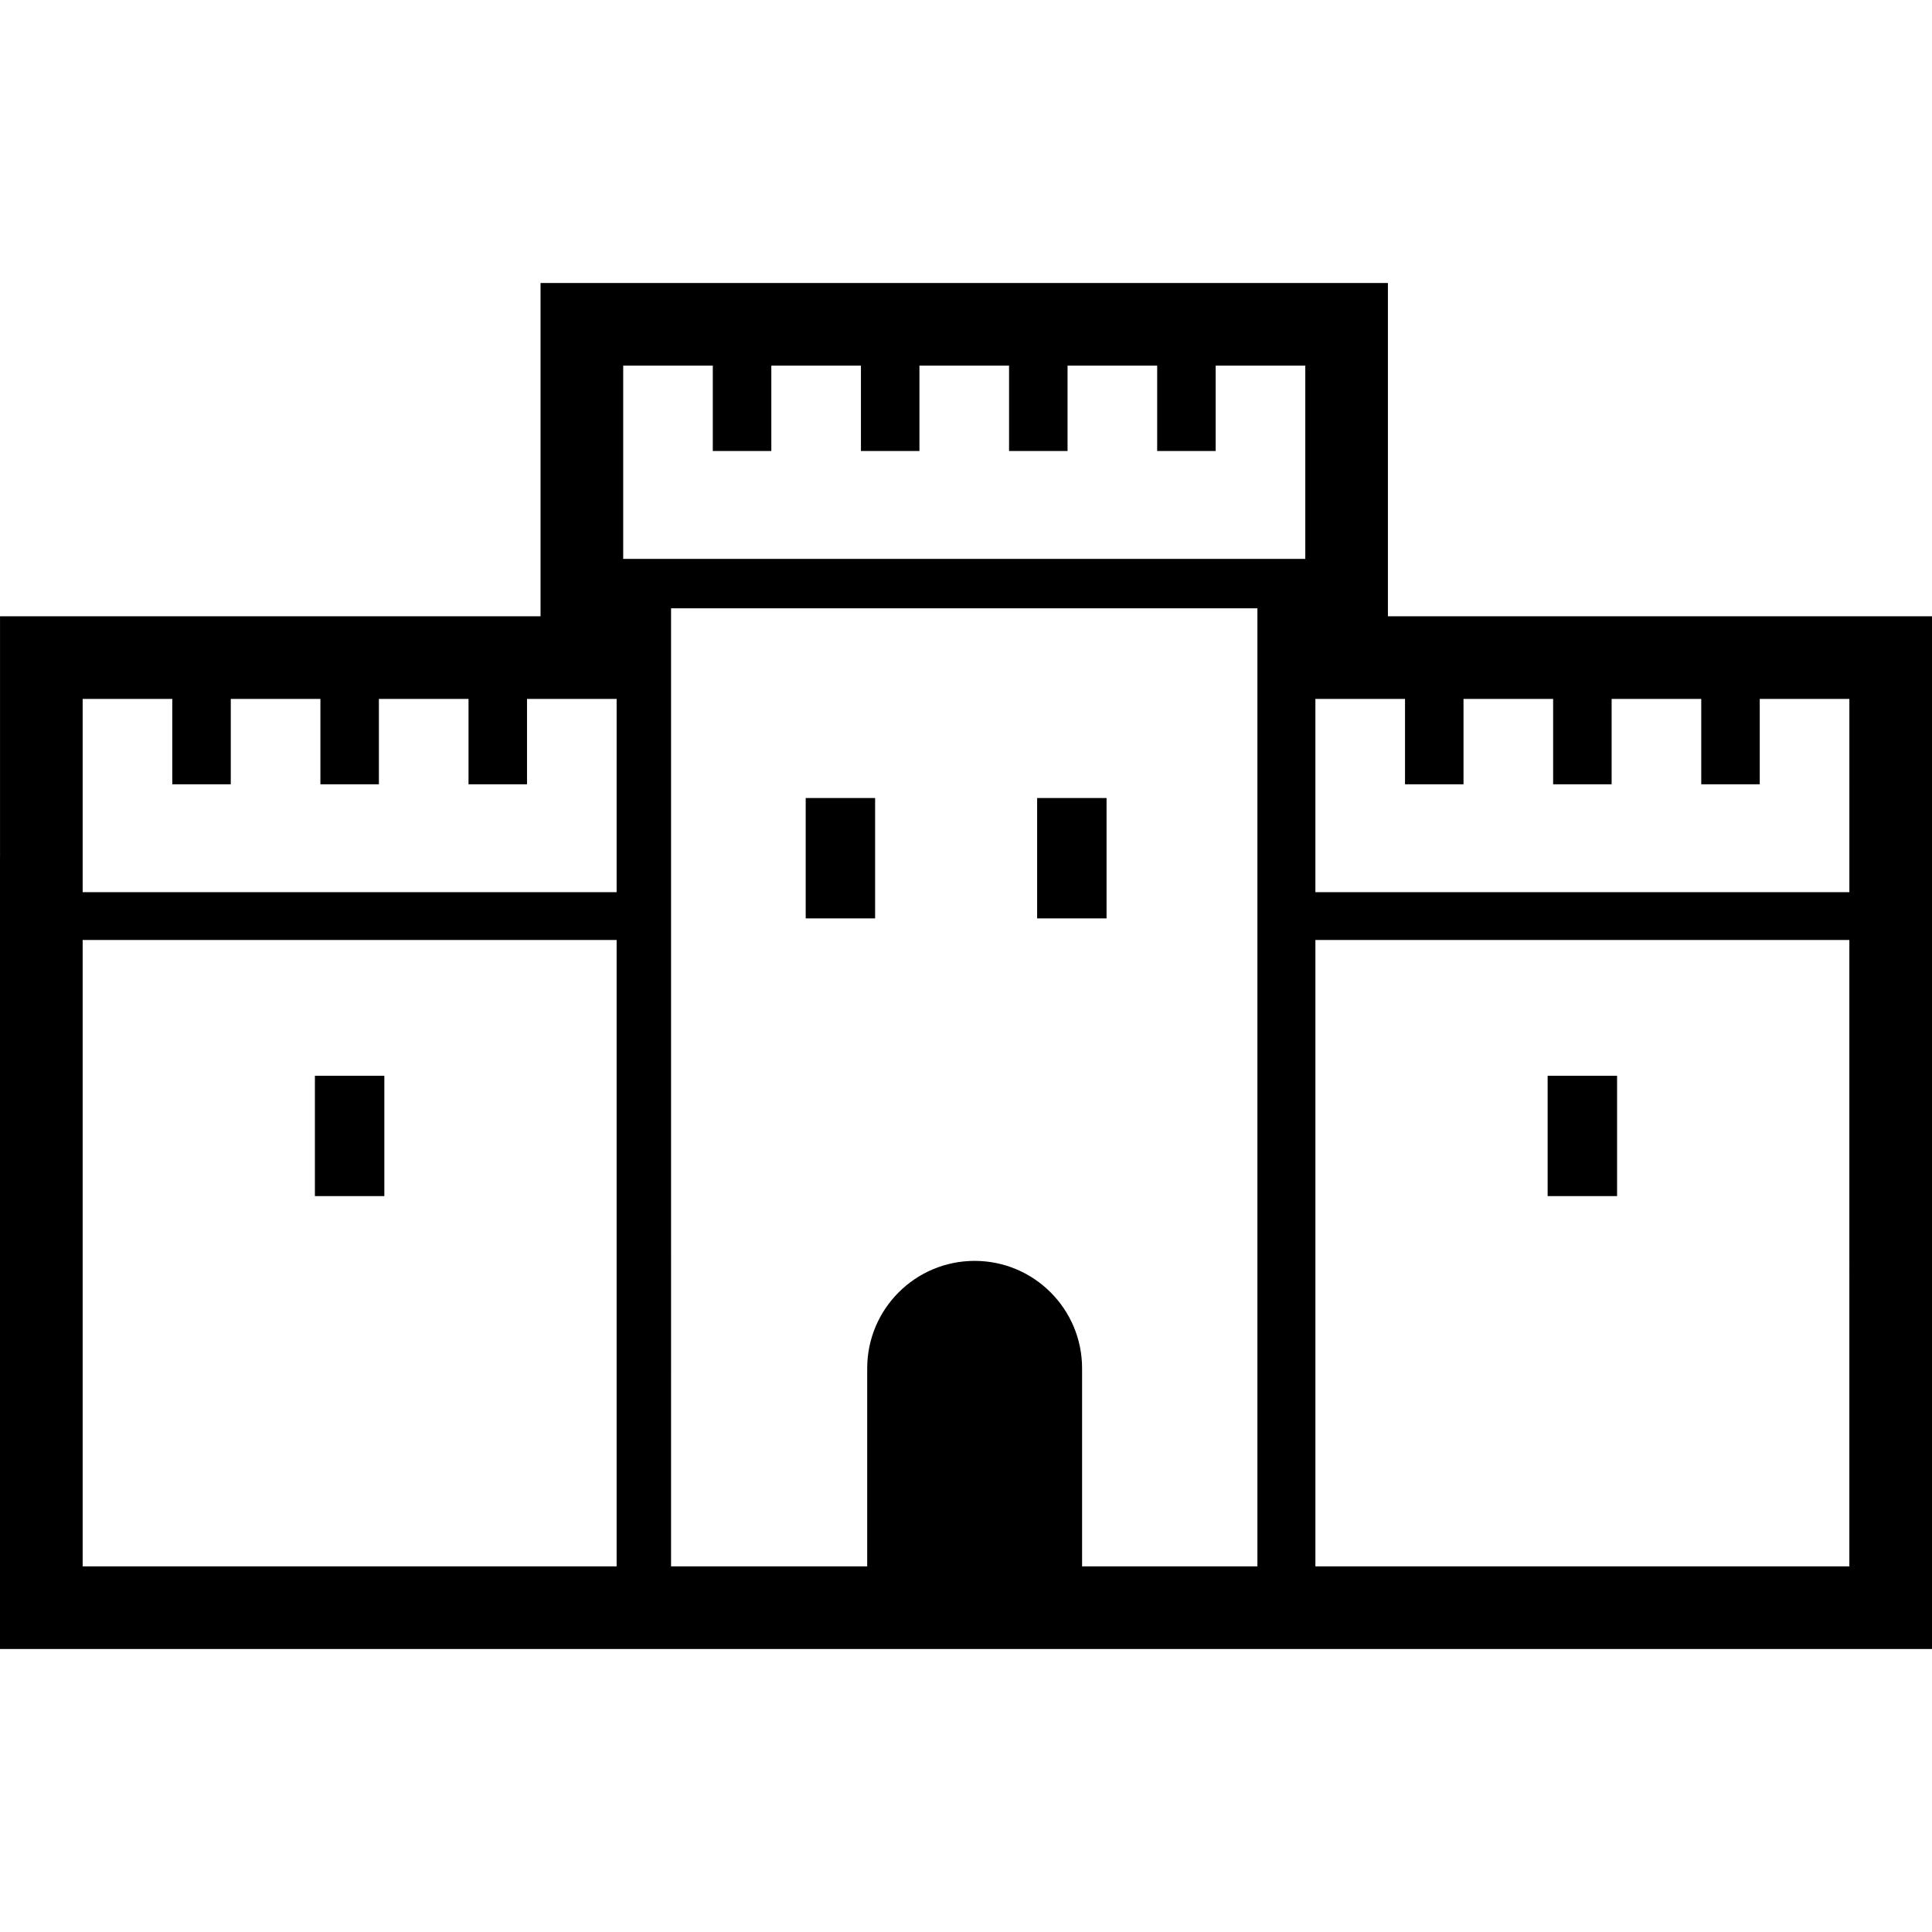 <?xml version="1.0" encoding="utf-8"?>

<!DOCTYPE svg PUBLIC "-//W3C//DTD SVG 1.1//EN" "http://www.w3.org/Graphics/SVG/1.1/DTD/svg11.dtd">
<!-- Uploaded to: SVG Repo, www.svgrepo.com, Generator: SVG Repo Mixer Tools -->
<svg version="1.1" id="_x32_" xmlns="http://www.w3.org/2000/svg" xmlns:xlink="http://www.w3.org/1999/xlink" 
	 viewBox="0 0 512 512"  xml:space="preserve">
<style type="text/css">
	.st0{fill:#000000;}
</style>
<g>
	<rect x="213.519" y="211.484" class="st0" width="18.395" height="31.895"/>
	<rect x="274.854" y="211.484" class="st0" width="18.394" height="31.895"/>
	<rect x="83.452" y="285.096" class="st0" width="18.401" height="31.882"/>
	<rect x="410.14" y="285.096" class="st0" width="18.402" height="31.882"/>
	<path class="st0" d="M367.812,163.317V74.993H143.248v88.324H0.007v63.886H0v209.804h166.393h8.466h58.062h8.344h34.053h5.594
		h56.231h7.534H512v-189.13v-10.222v-74.339H367.812z M163.412,415.108H21.906V249.103h141.507V415.108z M163.412,236.432h-12.692
		h-11.058H124.16h-23.75H84.908h-23.75H45.656h-23.75v-28.589v-22.627h23.75v22.627h15.503v-22.627h23.75v22.627h15.502v-22.627
		h23.75v22.627h15.502v-22.627h23.75V236.432z M333.228,415.108h-46.465V362.62c0-15.727-12.753-28.473-28.473-28.473
		c-15.726,0-28.473,12.746-28.473,28.473v52.488h-51.978V161.201h155.389V415.108z M345.913,148.114h-12.685h-11.065h-15.502h-23.75
		h-15.502h-23.75h-15.502h-23.75h-15.509h-11.058h-12.684V96.898h23.743v22.627h15.509V96.898h23.75v22.627h15.502V96.898h23.75
		v22.627h15.502V96.898h23.75v22.627h15.502V96.898h23.75V148.114z M490.101,415.108H348.594V249.103h141.506V415.108z
		 M490.101,236.432h-12.698h-11.052h-15.502h-23.75h-15.502h-23.75h-15.502h-23.75v-28.589v-22.627h23.75v22.627h15.502v-22.627
		h23.75v22.627h15.502v-22.627h23.75v22.627h15.502v-22.627h23.75V236.432z"/>
</g>
</svg>
